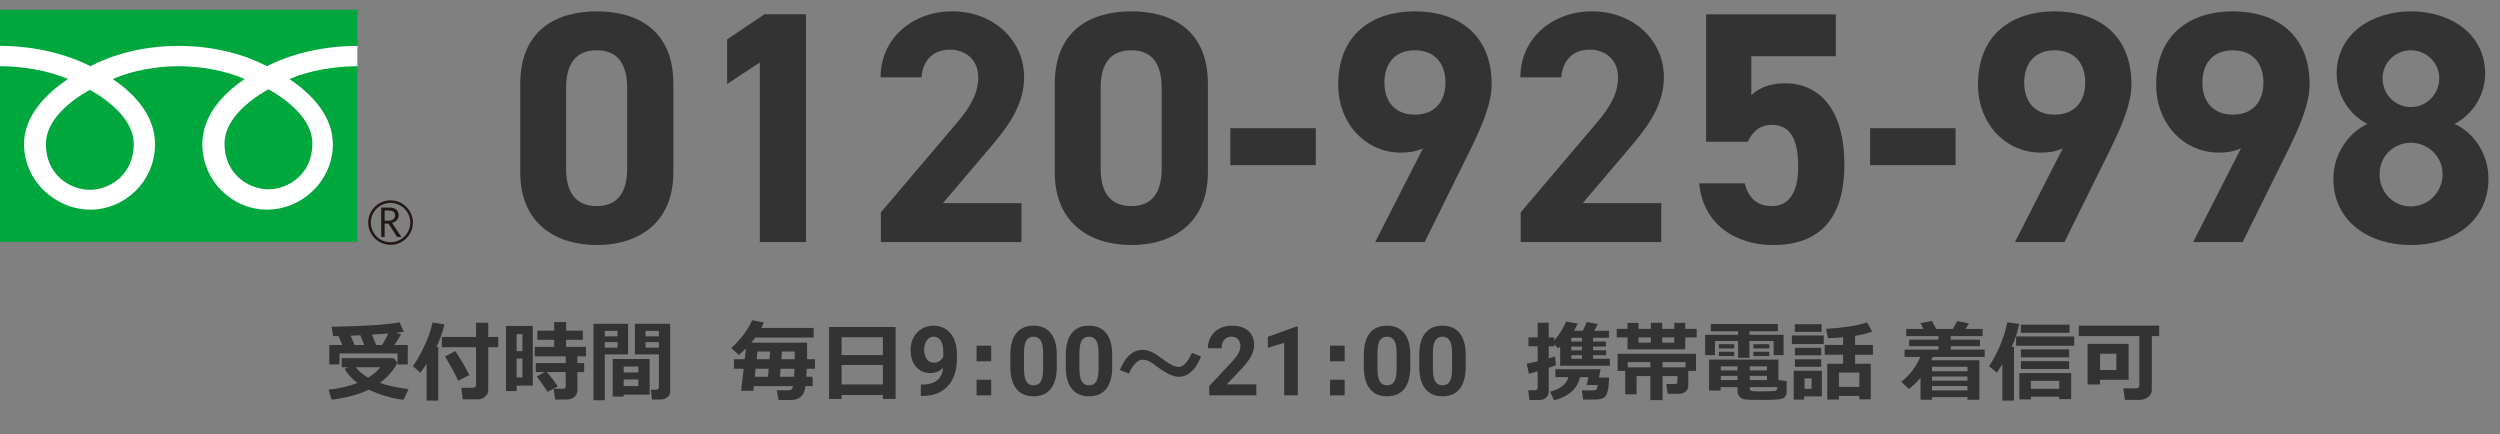 <?xml version="1.0" encoding="UTF-8"?><svg id="_レイヤー_2" xmlns="http://www.w3.org/2000/svg" width="682.881" height="118.549" viewBox="0 0 682.881 118.549"><rect x="0" y="0" width="682.881" height="118.549" fill="#808080" stroke="none"/><defs><style>.cls-1{fill:#231815;}.cls-2{fill:#00a73c;}.cls-3{fill:#fff;}.cls-4{fill:#333;}</style></defs><g id="bg"><path class="cls-4" d="M183.929,47.095c0,13.976-9.734,19.836-20.911,19.836s-20.911-5.86-20.911-19.836v-24.163c0-14.606,9.734-19.836,20.911-19.836s20.911,5.229,20.911,19.746v24.253ZM163.018,13.735c-5.678,0-8.382,3.606-8.382,10.278v21.999c0,6.672,2.704,10.278,8.382,10.278,5.588,0,8.292-3.606,8.292-10.278v-21.999c0-6.672-2.704-10.278-8.292-10.278Z"/><path class="cls-4" d="M220.161,66.119h-12.618V17.071l-8.923,5.86v-12.172l10.185-6.853h11.357v62.212Z"/><path class="cls-4" d="M279.015,66.119h-38.396v-8.114l20.821-24.524c3.876-4.508,5.769-8.295,5.769-12.353,0-5.049-3.696-7.573-7.751-7.573-4.236,0-7.391,2.615-7.751,7.573h-11.177c0-10.729,8.833-18.032,19.559-18.032,11.177,0,19.649,7.754,19.649,18.032,0,8.205-5.408,14.606-9.374,19.295l-12.799,15.058h21.451v10.639Z"/><path class="cls-4" d="M329.939,47.095c0,13.976-9.734,19.836-20.911,19.836s-20.911-5.86-20.911-19.836v-24.163c0-14.606,9.734-19.836,20.911-19.836s20.911,5.229,20.911,19.746v24.253ZM309.028,13.735c-5.678,0-8.382,3.606-8.382,10.278v21.999c0,6.672,2.704,10.278,8.382,10.278,5.588,0,8.292-3.606,8.292-10.278v-21.999c0-6.672-2.704-10.278-8.292-10.278Z"/><path class="cls-4" d="M336.066,35.014h23.344v10.098h-23.344v-10.098Z"/><path class="cls-4" d="M388.701,40.513c-1.983.902-3.875,1.173-6.039,1.173-9.554,0-17.125-7.845-17.125-18.573,0-13.795,9.374-20.017,20.911-20.017,11.627,0,21.001,6.131,21.001,19.926,0,4.869-2.253,10.64-5.768,17.762l-12.529,25.336h-13.52l13.069-25.606ZM386.448,13.735c-5.408,0-8.292,3.606-8.292,8.836,0,5.139,2.884,8.745,8.292,8.745,5.498,0,8.382-3.606,8.382-8.745,0-5.229-2.884-8.836-8.382-8.836Z"/><path class="cls-4" d="M453.775,66.119h-38.396v-8.114l20.821-24.524c3.876-4.508,5.769-8.295,5.769-12.353,0-5.049-3.696-7.573-7.751-7.573-4.236,0-7.391,2.615-7.751,7.573h-11.177c0-10.729,8.833-18.032,19.559-18.032,11.177,0,19.649,7.754,19.649,18.032,0,8.205-5.408,14.606-9.374,19.295l-12.799,15.058h21.451v10.639Z"/><path class="cls-4" d="M477.388,38.71h-11.357V3.907h35.422v11.451h-23.074v10.639c1.713-1.623,4.507-3.246,9.194-3.246,9.554,0,16.224,7.304,16.224,22.18,0,14.697-6.67,22-19.469,22-10.455,0-19.198-5.86-20.19-16.86h12.438c.991,3.967,3.335,6.221,7.391,6.221,4.507,0,7.211-3.426,7.211-10.729,0-7.574-2.163-11.451-7.211-11.451-3.245,0-5.228,1.804-6.58,4.599Z"/><path class="cls-4" d="M510.826,35.014h23.344v10.098h-23.344v-10.098Z"/><path class="cls-4" d="M563.461,40.513c-1.983.902-3.875,1.173-6.039,1.173-9.554,0-17.125-7.845-17.125-18.573,0-13.795,9.374-20.017,20.911-20.017,11.627,0,21.001,6.131,21.001,19.926,0,4.869-2.253,10.64-5.768,17.762l-12.529,25.336h-13.52l13.069-25.606ZM561.207,13.735c-5.408,0-8.292,3.606-8.292,8.836,0,5.139,2.884,8.745,8.292,8.745,5.498,0,8.382-3.606,8.382-8.745,0-5.229-2.884-8.836-8.382-8.836Z"/><path class="cls-4" d="M612.13,40.513c-1.983.902-3.875,1.173-6.039,1.173-9.554,0-17.125-7.845-17.125-18.573,0-13.795,9.374-20.017,20.911-20.017,11.627,0,21.001,6.131,21.001,19.926,0,4.869-2.253,10.64-5.768,17.762l-12.529,25.336h-13.52l13.069-25.606ZM609.877,13.735c-5.408,0-8.292,3.606-8.292,8.836,0,5.139,2.884,8.745,8.292,8.745,5.498,0,8.382-3.606,8.382-8.745,0-5.229-2.884-8.836-8.382-8.836Z"/><path class="cls-4" d="M646.65,33.841c-4.957-2.524-8.382-7.844-8.382-13.704,0-11,9.734-17.041,20.28-17.041,10.635,0,20.28,6.041,20.28,17.041,0,5.86-3.425,11.18-8.382,13.704,5.047,2.255,9.284,7.935,9.284,14.967,0,11.631-9.644,18.123-21.181,18.123s-21.181-6.492-21.181-18.123c0-7.032,4.417-12.712,9.284-14.967ZM658.547,56.382c4.777,0,8.653-3.968,8.653-8.746,0-5.409-4.507-8.655-8.653-8.655-4.236,0-8.562,3.246-8.562,8.655,0,4.778,3.605,8.746,8.562,8.746ZM658.547,29.243c4.236,0,7.751-3.517,7.751-7.845,0-4.237-3.515-7.663-7.751-7.663-4.326,0-7.751,3.426-7.751,7.663,0,4.328,3.425,7.845,7.751,7.845Z"/><rect class="cls-2" y="2.667" width="97.647" height="63.406"/><path class="cls-1" d="M100.578,60.796c0,3.346,2.732,6.074,6.099,6.074s6.105-2.727,6.105-6.074-2.741-6.069-6.105-6.069-6.099,2.72-6.099,6.069M101.284,60.799c0-2.961,2.419-5.371,5.393-5.371s5.396,2.41,5.396,5.371-2.419,5.364-5.396,5.364-5.393-2.41-5.393-5.364Z"/><path class="cls-1" d="M109.647,64.726h-1.171l-2.368-3.646h-1.04v3.646h-.939v-8.022h2.283c.765,0,1.37.183,1.814.554.445.368.667.883.667,1.544,0,.488-.161.926-.484,1.307-.327.377-.774.636-1.34.774l2.578,3.842M105.069,60.27h1.183c.496,0,.9-.134,1.209-.401.306-.27.462-.603.462-1.011,0-.895-.55-1.341-1.646-1.341h-1.207v2.753Z"/><path class="cls-3" d="M24.536,51.849c-5.356,0-12.006-4.072-12.006-12.478,0-6.522,6.492-11.732,12.006-14.85,5.511,3.117,12.004,8.327,12.004,14.85,0,8.406-6.648,12.478-12.004,12.478M61.326,39.23c0-6.524,6.49-11.737,12.003-14.852,5.515,3.115,12.003,8.327,12.003,14.852,0,8.401-6.645,12.476-12.003,12.476s-12.003-4.075-12.003-12.476M97.634,12.534c-9.922,0-18.715,2.461-24.686,5.549-5.972-3.088-14.219-5.549-24.138-5.549s-18.169,2.461-24.14,5.549C18.701,14.996,9.922,12.534.003,12.534v5.552c5.863,0,12.98,1.091,18.566,3.505-6.033,4.014-12.002,10.097-12.002,17.775,0,10.148,8.685,17.9,18.104,17.9s17.681-7.752,17.681-17.9c0-7.678-5.544-13.761-11.579-17.775,5.584-2.414,12.171-3.505,18.037-3.505s12.451,1.091,18.035,3.505c-6.032,4.014-11.579,10.097-11.579,17.775,0,10.148,8.264,17.9,17.682,17.9s17.971-7.752,17.971-17.9c0-7.678-5.834-13.761-11.869-17.775,5.588-2.414,12.719-3.505,18.584-3.505v-5.552Z"/><path class="cls-4" d="M108.537,99.096c-.961,1.984-2.546,3.816-4.756,5.496,1.749.648,4.358,1.215,7.825,1.699l-1.394,2.93c-3.437-.469-6.595-1.398-9.477-2.789-2.702,1.312-6.084,2.234-10.145,2.766l-.843-2.742c2.968-.344,5.6-.961,7.896-1.852-1.539-1.148-2.714-2.426-3.526-3.832l1.031-.457h-1.804v-2.496h14.187l1.008,1.277ZM93.518,94.244c-.445-1.102-.789-1.914-1.031-2.438-.484.008-.863.012-1.136.012h-.328l-.48-2.566c9.083-.156,15.28-.566,18.592-1.23l1.172,2.625c-.406.078-1.113.168-2.12.27l1.382.398c-.594,1.047-1.211,2.023-1.851,2.93h3.667v5.309h-2.8v-3h-15.862v3h-2.777v-5.309h3.573ZM95.767,91.701c.516,1.133.879,1.98,1.09,2.543h2.647l-1.066-2.66-2.671.117ZM100.571,103.162c1.429-.867,2.538-1.816,3.327-2.848h-6.713c.828,1.086,1.957,2.035,3.386,2.848ZM102.773,94.244h1.605c.648-1.102,1.207-2.148,1.675-3.141-1.343.102-2.831.203-4.463.305l1.183,2.836Z"/><path class="cls-4" d="M119.713,109.432h-3.186v-10.043c-.438.695-1.008,1.508-1.71,2.438l-2.038-1.828c.835-1.102,1.804-2.768,2.905-4.998,1.101-2.23,1.933-4.537,2.495-6.92l3.233.551c-.547,2.25-1.289,4.297-2.226,6.141h.527v14.66ZM133.361,106.678c0,.602-.285,1.152-.855,1.652s-1.234.75-1.991.75h-4.112l-.398-3.152h3.257c.179,0,.353-.064.521-.193.168-.129.252-.279.252-.451v-10.441h-9.337v-2.812h9.337v-3.879h3.327v3.879h2.741v2.812h-2.741v11.836ZM128.206,102.471l-3.046,1.512c-.648-1.492-1.847-3.699-3.596-6.621l2.823-1.465c1.851,2.883,3.124,5.074,3.819,6.574Z"/><path class="cls-4" d="M145.533,105.33h-4.417v1.488h-2.905v-17.789h7.322v16.301ZM142.698,95.92v-4.652h-1.582v4.652h1.582ZM142.698,103.104v-5.168h-1.582v5.168h1.582ZM152.362,105.576l-2.776,1.453c-.875-1.344-1.859-2.742-2.952-4.195l2.144-1.195h-2.437v-2.473h8.189v-1.828h-8.47v-2.59h5.319v-1.922h-4.604v-2.496h4.604v-2.355h3.269l-.012,2.355h4.569v2.496h-4.569l-.012,1.922h5.424v2.59h-2.331v1.828h1.851v2.473h-1.851v4.863c0,.828-.277,1.473-.832,1.934-.555.461-1.308.691-2.261.691h-2.999l-.387-2.93h2.542c.5,0,.75-.234.75-.703v-3.855h-5.155c1.234,1.398,2.23,2.711,2.987,3.938Z"/><path class="cls-4" d="M171.563,96.811h-6.361v12.527h-3.093v-20.883h9.454v8.355ZM168.681,91.865v-1.488h-3.479v1.488h3.479ZM168.681,94.959v-1.512h-3.479v1.512h3.479ZM170.357,107.803v.527h-2.999v-10.266h10.086v9.738h-7.087ZM174.363,101.732v-1.605h-4.006v1.605h4.006ZM170.357,105.447h4.006v-1.793h-4.006v1.793ZM183.055,106.982c0,.609-.256,1.119-.767,1.529-.512.41-1.127.615-1.845.615h-2.355l-.316-2.672h1.464c.188,0,.359-.064.515-.193s.234-.287.234-.475v-8.977h-6.572v-8.355h9.641v18.527ZM176.331,91.865h3.655v-1.488h-3.655v1.488ZM179.986,93.447h-3.655v1.512h3.655v-1.512Z"/><path class="cls-4" d="M221.972,105.471h-1.945c-.304,2.531-1.625,3.797-3.959,3.797h-3.386l-.504-2.66h3.292c.648,0,1.035-.379,1.16-1.137h-10.719l-.141,1.277h-3.327l.679-6.023h-2.647v-2.613h2.94l.34-2.93c-.594.602-1.234,1.191-1.921,1.77l-2.109-1.887c2.577-2.305,4.491-4.836,5.74-7.594l3.187.633c-.242.547-.477,1.035-.703,1.465h14.304v2.637h-15.956c-.336.461-.699.926-1.09,1.395h15.253v4.512h2.156v2.613h-2.238c-.023.594-.066,1.32-.129,2.18h1.722v2.566ZM206.18,102.904h3.608l.188-2.18h-3.573l-.223,2.18ZM210.362,96.014h-3.456l-.223,2.098h3.503l.176-2.098ZM213.034,102.904h3.866c.054-.727.094-1.453.117-2.18h-3.807l-.176,2.18ZM217.075,98.111c.008-.508.012-.938.012-1.289,0-.344-.004-.613-.012-.809h-3.491l-.164,2.098h3.655Z"/><path class="cls-4" d="M241.161,107.896h-11.27v1.078h-3.433v-19.652h18.182v19.652h-3.479v-1.078ZM241.161,96.998v-4.887h-11.27v4.887h11.27ZM229.891,105.014h11.27v-5.32h-11.27v5.32Z"/><path class="cls-4" d="M257.606,100.478c-.971.954-2.105,1.431-3.402,1.431-1.658,0-2.986-.569-3.982-1.707-.997-1.139-1.495-2.674-1.495-4.606,0-1.229.268-2.355.805-3.382.537-1.027,1.287-1.826,2.249-2.396.962-.572,2.045-.857,3.248-.857,1.237,0,2.337.31,3.299.928.962.619,1.71,1.509,2.242,2.669s.803,2.487.812,3.983v1.379c0,3.128-.778,5.586-2.333,7.373-1.555,1.788-3.759,2.742-6.611,2.862l-.915.013v-3.105l.825-.013c3.239-.146,4.992-1.67,5.258-4.57ZM255.119,99.061c.601,0,1.119-.154,1.553-.464.434-.31.762-.683.986-1.121v-1.534c0-1.263-.241-2.242-.722-2.938-.481-.696-1.125-1.044-1.933-1.044-.748,0-1.362.342-1.843,1.024-.481.684-.722,1.54-.722,2.571,0,1.022.234,1.862.702,2.52.468.658,1.128.986,1.978.986Z"/><path class="cls-4" d="M270.747,98.686h-3.995v-4.266h3.995v4.266ZM270.747,107.99h-3.995v-4.266h3.995v4.266Z"/><path class="cls-4" d="M288.661,100.229c0,2.596-.537,4.581-1.611,5.957-1.074,1.375-2.646,2.062-4.717,2.062-2.045,0-3.609-.675-4.691-2.024s-1.637-3.283-1.662-5.802v-3.456c0-2.621.543-4.611,1.63-5.97s2.653-2.037,4.698-2.037,3.609.673,4.691,2.018c1.083,1.346,1.636,3.277,1.662,5.796v3.456ZM284.937,96.436c0-1.558-.213-2.69-.638-3.4s-1.089-1.064-1.991-1.064c-.876,0-1.523.338-1.939,1.013-.417.676-.638,1.731-.664,3.168v4.567c0,1.531.208,2.669.625,3.413s1.085,1.116,2.004,1.116c.911,0,1.568-.356,1.972-1.071.404-.714.615-1.806.632-3.277v-4.464Z"/><path class="cls-4" d="M303.803,100.229c0,2.596-.537,4.581-1.611,5.957-1.074,1.375-2.646,2.062-4.717,2.062-2.045,0-3.609-.675-4.691-2.024s-1.637-3.283-1.662-5.802v-3.456c0-2.621.543-4.611,1.63-5.97s2.653-2.037,4.698-2.037,3.609.673,4.691,2.018c1.083,1.346,1.636,3.277,1.662,5.796v3.456ZM300.078,96.436c0-1.558-.213-2.69-.638-3.4s-1.089-1.064-1.991-1.064c-.876,0-1.523.338-1.939,1.013-.417.676-.638,1.731-.664,3.168v4.567c0,1.531.208,2.669.625,3.413s1.085,1.116,2.004,1.116c.911,0,1.568-.356,1.972-1.071.404-.714.615-1.806.632-3.277v-4.464Z"/><path class="cls-4" d="M328.092,97.385c-.679,1.562-1.359,2.723-2.038,3.48-1.226,1.375-2.57,2.062-4.03,2.062-1.546,0-3.55-.938-6.01-2.812-.851-.648-1.46-1.074-1.827-1.277-.711-.391-1.417-.586-2.121-.586-.758,0-1.519.461-2.284,1.383-.602.734-1.062,1.543-1.383,2.426l-2.495-.984c.672-1.562,1.335-2.715,1.991-3.457,1.226-1.375,2.601-2.062,4.124-2.062,1.031,0,2.066.281,3.104.844.516.281,1.41.895,2.683,1.84,1.788,1.328,3.178,1.992,4.17,1.992.929,0,1.847-.742,2.753-2.227.219-.344.508-.879.867-1.605l2.495.984Z"/><path class="cls-4" d="M343.169,107.99h-12.862v-2.55l6.07-6.476c.833-.912,1.45-1.707,1.849-2.387.399-.68.599-1.325.599-1.936,0-.834-.211-1.49-.632-1.968-.421-.478-1.022-.716-1.804-.716-.842,0-1.506.291-1.991.871-.486.581-.728,1.346-.728,2.292h-3.737c0-1.144.273-2.188.818-3.133.545-.946,1.317-1.688,2.313-2.225s2.126-.806,3.389-.806c1.933,0,3.435.464,4.504,1.393,1.07.929,1.604,2.239,1.604,3.933,0,.929-.241,1.874-.722,2.837-.481.963-1.306,2.085-2.474,3.366l-4.266,4.503h8.068v3Z"/><path class="cls-4" d="M354.493,107.99h-3.724v-14.354l-4.446,1.382v-3.035l7.771-2.789h.399v18.797Z"/><path class="cls-4" d="M367.302,98.686h-3.995v-4.266h3.995v4.266ZM367.302,107.99h-3.995v-4.266h3.995v4.266Z"/><path class="cls-4" d="M385.216,100.229c0,2.596-.537,4.581-1.611,5.957-1.074,1.375-2.646,2.062-4.717,2.062-2.045,0-3.609-.675-4.691-2.024s-1.637-3.283-1.662-5.802v-3.456c0-2.621.543-4.611,1.63-5.97s2.653-2.037,4.698-2.037,3.609.673,4.691,2.018c1.083,1.346,1.636,3.277,1.662,5.796v3.456ZM381.492,96.436c0-1.558-.213-2.69-.638-3.4s-1.089-1.064-1.991-1.064c-.876,0-1.523.338-1.939,1.013-.417.676-.638,1.731-.664,3.168v4.567c0,1.531.208,2.669.625,3.413s1.085,1.116,2.004,1.116c.911,0,1.568-.356,1.972-1.071.404-.714.615-1.806.632-3.277v-4.464Z"/><path class="cls-4" d="M400.357,100.229c0,2.596-.537,4.581-1.611,5.957-1.074,1.375-2.646,2.062-4.717,2.062-2.045,0-3.609-.675-4.691-2.024s-1.637-3.283-1.662-5.802v-3.456c0-2.621.543-4.611,1.63-5.97s2.653-2.037,4.698-2.037,3.609.673,4.691,2.018c1.083,1.346,1.636,3.277,1.662,5.796v3.456ZM396.633,96.436c0-1.558-.213-2.69-.638-3.4s-1.089-1.064-1.991-1.064c-.876,0-1.523.338-1.939,1.013-.417.676-.638,1.731-.664,3.168v4.567c0,1.531.208,2.669.625,3.413s1.085,1.116,2.004,1.116c.911,0,1.568-.356,1.972-1.071.404-.714.615-1.806.632-3.277v-4.464Z"/><path class="cls-4" d="M425.01,99.74c-.438.188-1.094.43-1.968.727v6.445c0,.75-.246,1.33-.738,1.74-.492.41-1.125.615-1.898.615h-2.624l-.351-2.66h1.792c.531,0,.797-.234.797-.703v-4.477c-1.031.305-1.832.527-2.401.668l-.598-2.742c.648-.117,1.648-.34,2.999-.668v-4.102h-2.519v-2.426h2.519v-4.008h3.022v4.008h1.511v.832c1.523-1.766,2.585-3.484,3.187-5.156l3.222.551c-.297.656-.637,1.312-1.019,1.969h2.402c.515-1.039.879-1.832,1.089-2.379l2.999.527c-.094.273-.426.891-.996,1.852h4.065v1.922h-4.346v1.008h3.503v1.395h-3.503v1.008h3.573v1.336h-3.573v.961h4.581v1.922h-13.578v-5.309c-.172.188-.355.375-.551.562l-1.054-1.125v.551h-1.511v3.316c.82-.227,1.386-.398,1.699-.516l.27,2.355ZM431.593,103.021c-.75,3.203-3.112,5.309-7.088,6.316l-1.101-2.355c2.827-.727,4.494-2.047,5.002-3.961h-3.561v-2.18h12.371l-.457,2.285h2.788l-.176,2.461c-.039.508-.176,1.121-.41,1.84-.234.719-.635,1.18-1.201,1.383s-1.107.311-1.622.322c-.516.012-1.753.018-3.714.018l-.34-2.52h3.269c.226,0,.441-.059.644-.176.203-.117.34-.547.41-1.289h-2.999l.48-2.145h-2.296ZM429.203,92.275v1.008h2.929v-1.008h-2.929ZM429.203,94.678v1.008h2.929v-1.008h-2.929ZM429.203,97.021v.961h2.929v-.961h-2.929Z"/><path class="cls-4" d="M460.33,95.416h-15.768v-3.258h-2.952v-2.332h2.952v-1.629h2.999v1.629h3.385v-1.652h3.093v1.652h3.292v-1.629h2.999v1.629h3.116v2.332h-3.116v3.258ZM461.162,105.354c0,.672-.25,1.209-.75,1.611s-1.097.604-1.792.604h-3.093l-.363-2.672h2.331c.461,0,.691-.184.691-.551v-1.629h-4.053v6.574h-3.339v-6.574h-3.76v4.992h-3.093v-6.41h-2.085v-4.652h21.415v4.652h-2.109v4.055ZM444.632,100.338h6.162v-1.418h-6.162v1.418ZM447.561,92.158v1.441h3.385v-1.441h-3.385ZM454.039,93.6h3.292v-1.441h-3.292v1.441ZM454.133,100.338h6.291v-1.418h-6.291v1.418Z"/><path class="cls-4" d="M487.192,96.998h-2.729v-3.855h-6.595v4.605h-3.104v-4.605h-6.326v3.855h-2.671v-5.543h8.997v-.961h-7.462v-1.992h18.334v1.992h-7.767v.961h9.325v5.543ZM474.622,105.74h-4.627v.938h-3.163v-8.449h18.943v5.555l2.261.328v2.848c0,.469-.096.861-.287,1.178-.192.316-.473.555-.844.715-.371.16-1.09.266-2.156.316-1.066.051-2.267.076-3.602.076-2.359,0-3.86-.053-4.504-.158s-1.142-.359-1.494-.762c-.352-.402-.527-.889-.527-1.459v-1.125ZM473.709,95.182h-4.194v-1.16h4.194v1.16ZM473.709,97.268h-4.194v-1.195h4.194v1.195ZM470.042,101.182h4.58v-1.125h-4.58v1.125ZM474.622,102.67h-4.58v1.148h4.58v-1.148ZM477.961,101.182h4.698v-1.125h-4.698v1.125ZM482.659,102.67h-4.698v1.148h4.698v-1.148ZM485.505,105.74h-7.544v.387c0,.383.188.609.562.68.375.07,1.23.105,2.566.105.703,0,1.464-.016,2.284-.047.82-.031,1.306-.062,1.458-.094.152-.031.289-.104.41-.217s.209-.385.264-.814ZM483.303,95.182h-4.358v-1.16h4.358v1.16ZM483.303,97.268h-4.358v-1.195h4.358v1.195Z"/><path class="cls-4" d="M498.158,93.975h-8.704v-2.344h8.704v2.344ZM497.654,108.283h-4.85v.867h-2.847v-7.875h7.697v7.008ZM497.584,90.646h-7.322v-2.086h7.322v2.086ZM497.466,97.057h-7.181v-2.051h7.181v2.051ZM497.466,100.197h-7.181v-2.062h7.181v2.062ZM494.831,106.221v-2.859h-1.921v2.859h1.921ZM507.881,108.143h-5.565v.984h-3.198v-9.773h4.323v-2.449h-5.014v-2.684h5.014v-2.109c-1.546.156-2.921.242-4.124.258l-.515-2.543c4.592-.258,8.322-.84,11.188-1.746l1.417,2.496c-1.382.508-2.944.887-4.686,1.137v2.508h4.874v2.684h-4.874v2.449h4.276v9.727h-3.116v-.938ZM502.316,105.67h5.565v-3.891h-5.565v3.891Z"/><path class="cls-4" d="M527.913,97.502c-.078.211-.211.516-.398.914h13.156v10.781h-3.257v-.727h-9.677v.727h-3.139v-6.012c-.922,1.117-1.976,2.145-3.163,3.082l-2.097-1.969c2.304-1.844,4.038-4.109,5.201-6.797h-4.311v-2.016h9.266v-.926h-8.013v-1.781h8.013v-.961h-8.81v-1.969h4.733l-.82-1.582,3.093-.621,1.195,2.203h4.534l1.23-2.156,3.187.668c-.211.344-.539.84-.984,1.488h4.709v1.969h-8.716v.961h7.99v1.781h-7.99v.926h9.29v2.016h-14.222ZM537.414,101.416v-1.219h-9.677v1.219h9.677ZM527.738,103.982h9.677v-1.125h-9.677v1.125ZM527.738,106.631h9.677v-1.184h-9.677v1.184Z"/><path class="cls-4" d="M550.125,109.432h-3.187v-9.973c-.398.68-.902,1.453-1.511,2.32l-2.12-1.758c.906-1.297,1.837-3.004,2.794-5.121.957-2.117,1.689-4.398,2.197-6.844l3.245.422c-.453,2.242-1.136,4.34-2.05,6.293h.633v14.66ZM566.561,94.432h-15.862v-2.52h15.862v2.52ZM562.484,108.354h-7.732v.75h-3.163v-7.207h14.151v7.125h-3.257v-.668ZM565.307,90.904h-13.308v-2.227h13.308v2.227ZM565.19,97.607h-13.167v-2.168h13.167v2.168ZM565.19,100.795h-13.167v-2.156h13.167v2.156ZM554.752,106.197h7.732v-2.168h-7.732v2.168Z"/><path class="cls-4" d="M587.765,106.525c0,.758-.338,1.396-1.013,1.916s-1.447.779-2.313.779h-4.007l-.433-3.141h3.55c.211,0,.4-.07.568-.211s.252-.312.252-.516v-13.559h-16.542v-2.836h21.954v2.836h-2.015v14.73ZM581.439,103.748h-7.802v1.266h-3.409v-11.086h11.211v9.82ZM578.077,101.064v-4.441h-4.44v4.441h4.44Z"/></g></svg>
